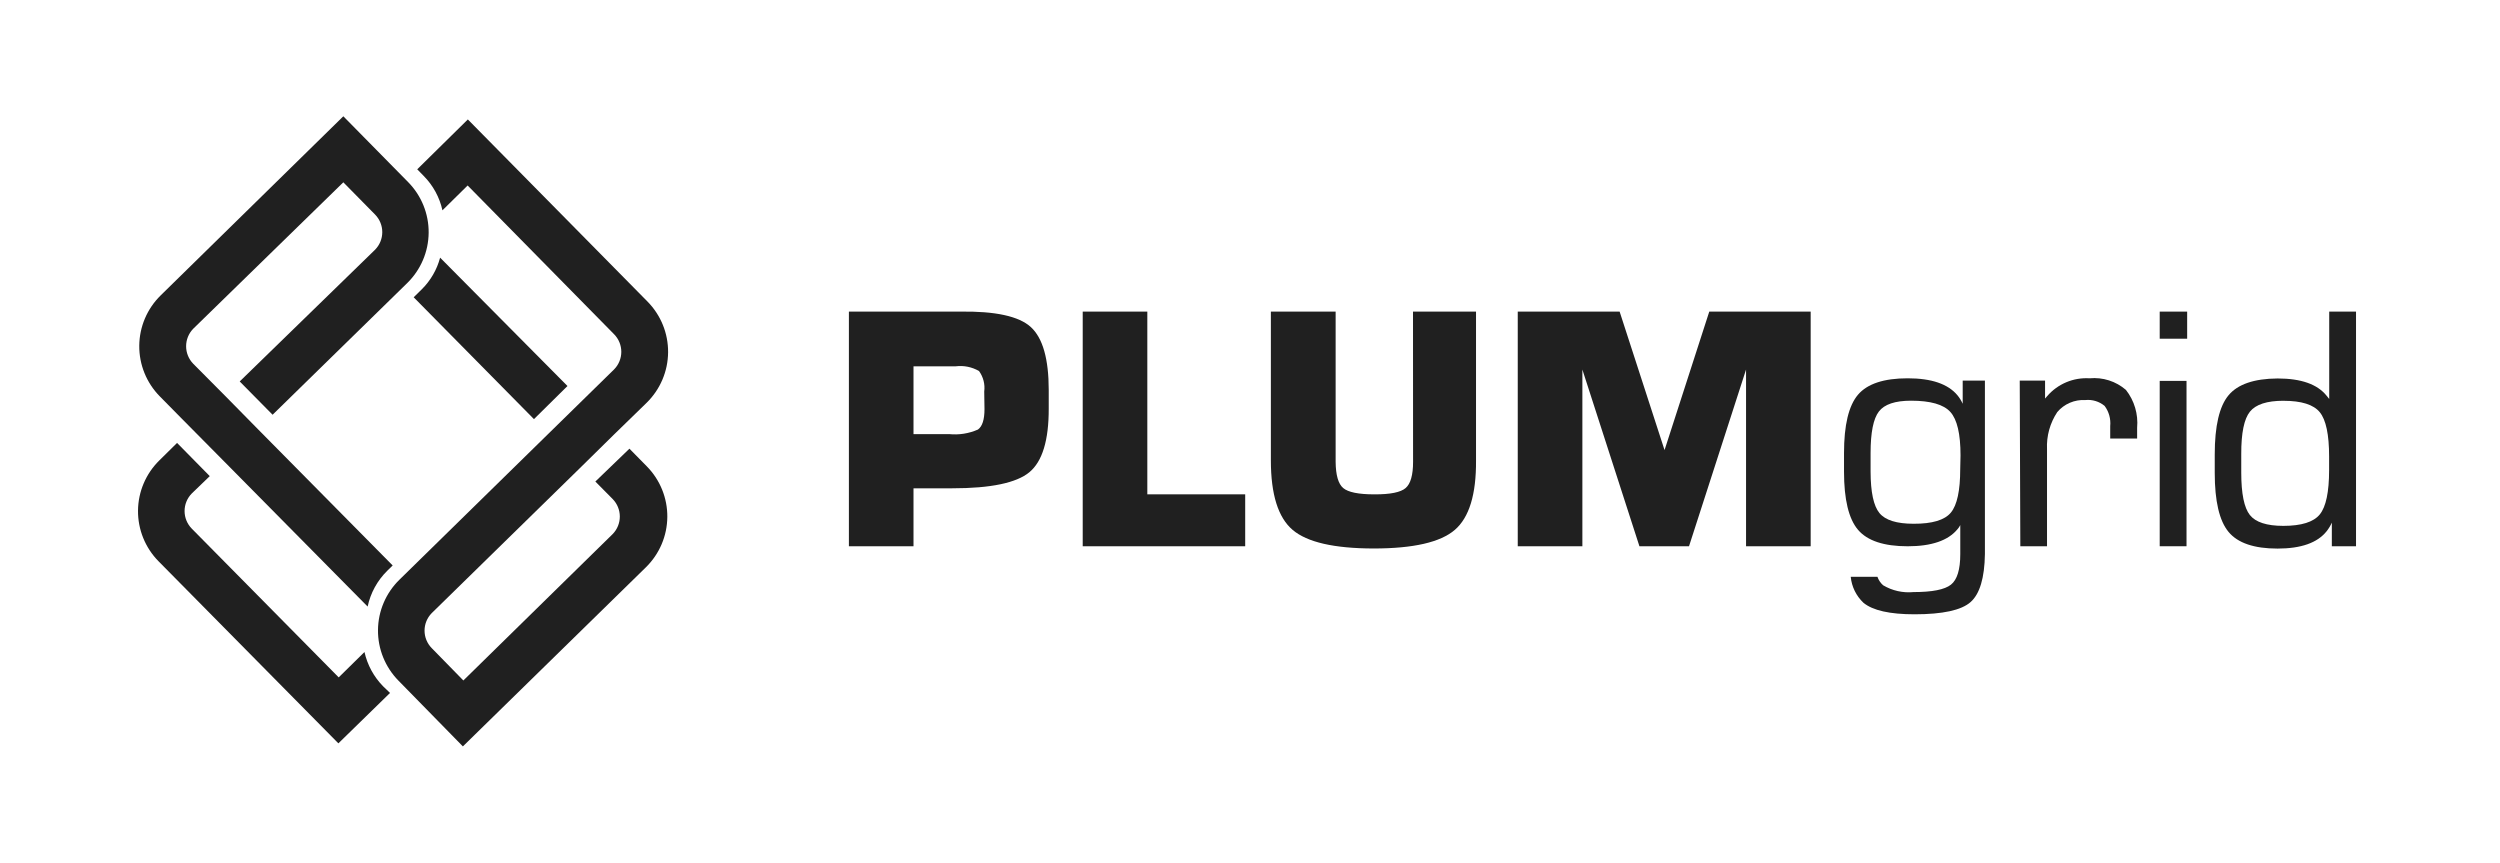 <?xml version="1.0" encoding="UTF-8"?>
<svg xmlns="http://www.w3.org/2000/svg" width="281" height="97" viewBox="0 0 281 97" fill="none">
  <g clip-path="url(#clip0_2699_1374)">
    <path d="M47.4 32.527L46.497 33.413L60.017 47.109L63.784 43.388L49.469 28.96C49.11 30.311 48.396 31.542 47.4 32.527V32.527Z" fill="#202020"></path>
    <path d="M52.586 13.425L46.897 19.03L47.631 19.783C48.683 20.846 49.41 22.183 49.73 23.641L52.563 20.849L69.03 37.575C69.546 38.102 69.835 38.809 69.835 39.545C69.835 40.282 69.546 40.989 69.03 41.516L65.399 45.071L61.643 48.749L44.893 65.162C43.369 66.655 42.503 68.69 42.486 70.819C42.468 72.948 43.3 74.997 44.798 76.515L52.027 83.895L72.6 63.763C74.123 62.27 74.989 60.235 75.007 58.106C75.025 55.977 74.193 53.928 72.694 52.41V52.41L70.748 50.432L66.917 54.124L68.863 56.09C69.379 56.617 69.668 57.324 69.668 58.06C69.668 58.796 69.379 59.503 68.863 60.03L52.082 76.485L48.524 72.846C48.008 72.321 47.719 71.616 47.719 70.881C47.719 70.147 48.008 69.441 48.524 68.916L65.316 52.482L69.064 48.793L72.694 45.26C74.213 43.764 75.076 41.73 75.094 39.602C75.111 37.475 74.283 35.427 72.789 33.906L52.586 13.425Z" fill="#202020"></path>
    <path d="M43.066 77.144C42.019 76.078 41.292 74.742 40.967 73.286L38.07 76.138L21.55 59.413C21.035 58.886 20.746 58.179 20.746 57.443C20.746 56.706 21.035 55.999 21.55 55.472L23.577 53.517L19.902 49.784L17.909 51.751C16.392 53.243 15.53 55.273 15.512 57.397C15.495 59.52 16.322 61.565 17.814 63.082L38.034 83.552L43.839 77.886L43.066 77.144Z" fill="#202020"></path>
    <path d="M18.056 33.206C16.533 34.7 15.669 36.736 15.653 38.864C15.637 40.993 16.47 43.042 17.97 44.559V44.559L20.258 46.88L25.245 51.917L41.323 68.177C41.646 66.65 42.413 65.251 43.528 64.153L44.136 63.558L28.99 48.239L25.295 44.484L21.717 40.884C21.205 40.357 20.919 39.652 20.919 38.918C20.919 38.184 21.205 37.48 21.717 36.952L38.59 20.492L42.163 24.12C42.679 24.647 42.968 25.355 42.968 26.091C42.968 26.828 42.679 27.536 42.163 28.063L26.944 42.875L30.639 46.617L45.774 31.815C47.297 30.322 48.163 28.287 48.181 26.158C48.199 24.029 47.367 21.98 45.868 20.462L38.59 13.071L18.056 33.206Z" fill="#202020"></path>
    <path d="M107.863 35.025H95.416V61.398H102.678V54.885H107.035C111.357 54.885 114.247 54.282 115.703 53.077C117.16 51.871 117.885 49.488 117.877 45.927V43.836C117.877 40.353 117.209 37.997 115.873 36.769C114.537 35.542 111.867 34.96 107.863 35.025ZM110.657 45.991C110.657 47.168 110.41 47.929 109.921 48.281C108.903 48.73 107.786 48.906 106.679 48.793H102.678V41.172H107.435C108.338 41.062 109.253 41.248 110.04 41.704C110.525 42.371 110.734 43.197 110.627 44.014L110.657 45.991ZM128.959 35.025H121.697V61.398H139.96V55.566H128.959V35.025ZM158.829 51.917C158.829 53.394 158.551 54.373 157.995 54.855C157.439 55.337 156.268 55.574 154.481 55.566C152.702 55.566 151.533 55.329 150.975 54.855C150.419 54.381 150.141 53.401 150.125 51.917V35.025H142.846V51.751C142.846 55.57 143.661 58.173 145.29 59.559C146.919 60.946 149.952 61.643 154.389 61.65C158.86 61.65 161.904 60.953 163.522 59.559C165.14 58.166 165.934 55.563 165.905 51.751V35.025H158.821L158.829 51.917ZM192.122 35.025L187.095 50.59L182.046 35.025H170.595V61.398H177.859V41.538L184.271 61.398H189.845L196.256 41.538V61.398H203.52V35.025H192.122Z" fill="#202020"></path>
    <path d="M227.018 42.781H229.865V44.797L230.107 44.52C230.692 43.843 231.426 43.31 232.252 42.963C233.079 42.616 233.975 42.465 234.869 42.521C235.603 42.451 236.344 42.531 237.046 42.755C237.748 42.98 238.397 43.343 238.954 43.825C239.902 45.033 240.352 46.555 240.213 48.081V49.294H237.188V47.893C237.268 47.086 237.044 46.277 236.56 45.625C236.26 45.376 235.914 45.189 235.54 45.076C235.167 44.962 234.774 44.925 234.386 44.966C233.792 44.932 233.199 45.037 232.653 45.271C232.106 45.505 231.622 45.862 231.239 46.315C230.417 47.551 230.013 49.016 230.085 50.496V61.398H227.085L227.018 42.781Z" fill="#202020"></path>
    <path d="M242.751 35.025H245.837V38.071H242.751V35.025ZM242.751 42.812H245.765V61.398H242.751V42.812Z" fill="#202020"></path>
    <path d="M255.999 61.661C253.363 61.661 251.527 61.037 250.491 59.789C249.455 58.541 248.937 56.333 248.937 53.163V51.072C248.937 47.88 249.455 45.665 250.491 44.426C251.527 43.187 253.363 42.559 255.999 42.54C258.638 42.54 260.475 43.186 261.509 44.479L261.804 44.844V35.025H264.817V61.398H262.098V58.745C261.943 59.092 261.745 59.419 261.509 59.717C260.473 61.013 258.636 61.661 255.999 61.661ZM256.66 45.046C254.807 45.046 253.551 45.454 252.893 46.27C252.235 47.086 251.91 48.671 251.917 51.025V53.116C251.917 55.481 252.239 57.07 252.882 57.884C253.525 58.698 254.778 59.106 256.641 59.108C258.68 59.108 260.047 58.679 260.744 57.821C261.441 56.962 261.791 55.301 261.792 52.836V51.319C261.792 48.852 261.443 47.191 260.744 46.334C260.046 45.477 258.683 45.049 256.658 45.049L256.66 45.046Z" fill="#202020"></path>
    <path d="M220.607 42.781V45.384C220.455 45.042 220.257 44.721 220.018 44.432C218.961 43.158 217.097 42.521 214.424 42.521C211.752 42.521 209.891 43.135 208.842 44.362C207.791 45.596 207.266 47.783 207.268 50.925V53.019C207.268 56.141 207.793 58.318 208.842 59.551C209.891 60.784 211.752 61.401 214.424 61.401C217.099 61.401 218.963 60.763 220.018 59.487C220.146 59.347 220.253 59.188 220.335 59.017V62.29C220.335 64.015 219.987 65.164 219.284 65.718C218.581 66.272 217.185 66.549 215.086 66.549C213.892 66.665 212.693 66.397 211.664 65.785C211.372 65.527 211.151 65.199 211.024 64.832H208.022C208.129 65.945 208.637 66.981 209.451 67.751C210.498 68.615 212.411 69.047 215.192 69.047C218.354 69.047 220.453 68.59 221.489 67.676C222.525 66.762 223.063 64.964 223.104 62.282V42.781H220.607ZM220.329 52.722C220.329 55.139 219.979 56.77 219.278 57.616C218.578 58.461 217.178 58.879 215.08 58.87C213.184 58.87 211.907 58.469 211.249 57.668C210.591 56.867 210.26 55.316 210.254 53.016V50.925C210.254 48.614 210.565 47.056 211.188 46.251C211.805 45.448 213.004 45.038 214.802 45.038C216.986 45.038 218.458 45.46 219.22 46.304C219.982 47.147 220.363 48.775 220.363 51.186L220.329 52.722Z" fill="#202020"></path>
  </g>
  <defs>
    <clipPath id="clip0_2699_1374">
      <rect width="249.3" height="70.824" fill="white" transform="translate(15.515 13.071)"></rect>
    </clipPath>
  </defs>
</svg>
